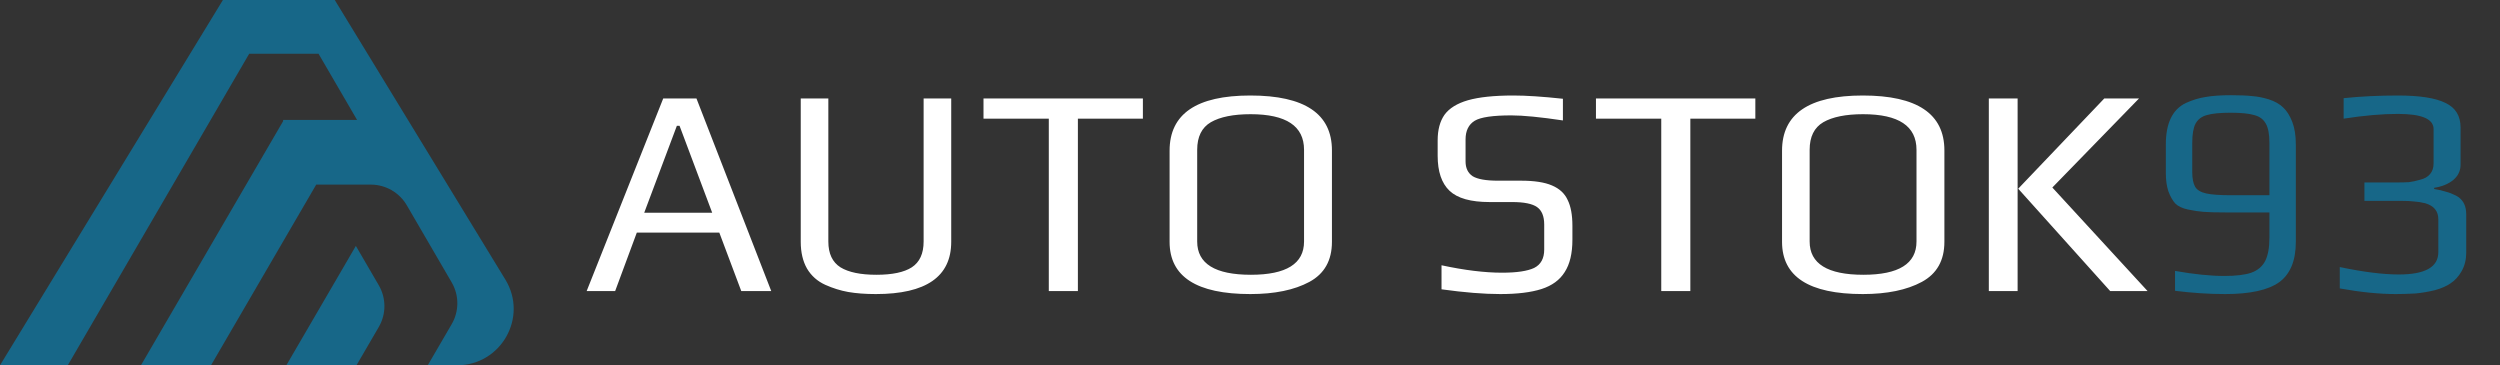 <svg width="219" height="32" viewBox="0 0 219 32" fill="none" xmlns="http://www.w3.org/2000/svg">
<rect x="0" y="0" width="219" height="32" fill="#333333" stroke="none"/>
<g clip-path="url(#clip0_886_859)">
<path d="M19.527 0L0 32H5.936L21.829 4.708H27.904L31.279 10.505H24.802V10.613L12.346 32H18.484L27.701 16.171H32.477C33.778 16.171 34.982 16.862 35.636 17.984L39.57 24.741C40.228 25.87 40.228 27.264 39.57 28.393L37.47 32H40.033C43.901 32 46.28 27.785 44.271 24.492L29.325 0H19.527Z" fill="#176788"/>
<path d="M33.182 28.644L31.227 32H25.083L31.174 21.542L33.182 24.991C33.84 26.12 33.84 27.514 33.182 28.644Z" fill="#176788"/>
<path d="M58.098 8.626H61.01L67.562 25.5H64.936L63.012 20.378H55.784L53.886 25.5H51.39L58.098 8.626ZM62.388 18.636L59.528 11.018H59.294L56.434 18.636H62.388ZM76.723 25.76C75.804 25.76 74.998 25.699 74.305 25.578C73.629 25.457 72.962 25.249 72.303 24.954C71.61 24.642 71.072 24.165 70.691 23.524C70.327 22.883 70.145 22.103 70.145 21.184V8.626H72.563V21.158C72.563 22.215 72.918 22.969 73.629 23.42C74.34 23.853 75.388 24.07 76.775 24.07C78.162 24.07 79.193 23.853 79.869 23.42C80.562 22.969 80.909 22.215 80.909 21.158V8.626H83.327V21.184C83.327 24.235 81.126 25.76 76.723 25.76ZM91.875 10.394H86.155V8.626H100.117V10.394H94.423V25.5H91.875V10.394ZM109.528 25.76C104.814 25.76 102.456 24.235 102.456 21.184V13.202C102.456 9.978 104.814 8.366 109.528 8.366C114.295 8.366 116.678 9.969 116.678 13.176V21.184C116.678 22.813 116.02 23.983 114.702 24.694C113.385 25.405 111.66 25.76 109.528 25.76ZM109.58 24.07C112.683 24.07 114.234 23.099 114.234 21.158V13.124C114.234 11.044 112.674 10.004 109.554 10.004C108.046 10.004 106.885 10.238 106.07 10.706C105.273 11.174 104.874 11.98 104.874 13.124V21.158C104.874 23.099 106.443 24.07 109.58 24.07ZM131.425 25.76C129.986 25.76 128.27 25.621 126.277 25.344V23.238C128.288 23.671 130.056 23.888 131.581 23.888C132.864 23.888 133.8 23.749 134.389 23.472C134.978 23.177 135.273 22.64 135.273 21.86V19.676C135.273 18.948 135.065 18.437 134.649 18.142C134.233 17.847 133.505 17.7 132.465 17.7H130.489C128.842 17.7 127.672 17.371 126.979 16.712C126.286 16.053 125.939 15.031 125.939 13.644V12.292C125.939 11.373 126.138 10.628 126.537 10.056C126.953 9.484 127.638 9.059 128.591 8.782C129.562 8.505 130.888 8.366 132.569 8.366C133.696 8.366 135.143 8.461 136.911 8.652V10.55C134.935 10.255 133.427 10.108 132.387 10.108C130.775 10.108 129.709 10.264 129.189 10.576C128.652 10.905 128.383 11.451 128.383 12.214V14.138C128.383 14.727 128.591 15.161 129.007 15.438C129.44 15.698 130.177 15.828 131.217 15.828H133.245C134.406 15.828 135.308 15.967 135.949 16.244C136.608 16.521 137.067 16.946 137.327 17.518C137.604 18.073 137.743 18.827 137.743 19.78V21.002C137.743 22.198 137.518 23.143 137.067 23.836C136.634 24.529 135.958 25.023 135.039 25.318C134.12 25.613 132.916 25.76 131.425 25.76ZM145.526 10.394H139.806V8.626H153.768V10.394H148.074V25.5H145.526V10.394ZM163.179 25.76C158.464 25.76 156.107 24.235 156.107 21.184V13.202C156.107 9.978 158.464 8.366 163.179 8.366C167.945 8.366 170.329 9.969 170.329 13.176V21.184C170.329 22.813 169.67 23.983 168.353 24.694C167.035 25.405 165.311 25.76 163.179 25.76ZM163.231 24.07C166.333 24.07 167.885 23.099 167.885 21.158V13.124C167.885 11.044 166.325 10.004 163.205 10.004C161.697 10.004 160.535 10.238 159.721 10.706C158.923 11.174 158.525 11.98 158.525 13.124V21.158C158.525 23.099 160.093 24.07 163.231 24.07ZM174.221 8.626H176.743V25.5H174.221V8.626ZM176.795 16.53L184.335 8.626H187.377L179.785 16.426L188.131 25.5H184.855L176.795 16.53Z" fill="white"/>
<path d="M194.927 25.76C193.523 25.76 192.058 25.665 190.533 25.474V23.732C192.197 24.027 193.636 24.174 194.849 24.174C195.872 24.174 196.66 24.079 197.215 23.888C197.787 23.68 198.194 23.333 198.437 22.848C198.68 22.363 198.801 21.687 198.801 20.82V18.61H194.979C194.112 18.61 193.462 18.593 193.029 18.558C192.596 18.523 192.136 18.454 191.651 18.35C191.166 18.246 190.802 18.073 190.559 17.83C190.334 17.587 190.134 17.241 189.961 16.79C189.805 16.339 189.727 15.793 189.727 15.152V12.656C189.727 10.784 190.316 9.571 191.495 9.016C192.067 8.756 192.639 8.583 193.211 8.496C193.783 8.392 194.528 8.34 195.447 8.34C196.21 8.34 196.825 8.366 197.293 8.418C197.761 8.453 198.246 8.548 198.749 8.704C199.286 8.877 199.711 9.12 200.023 9.432C200.335 9.727 200.595 10.143 200.803 10.68C201.011 11.217 201.115 11.876 201.115 12.656V21.184C201.115 22.831 200.63 24.009 199.659 24.72C198.688 25.413 197.111 25.76 194.927 25.76ZM198.801 17.102V12.526C198.801 11.763 198.697 11.2 198.489 10.836C198.281 10.455 197.943 10.203 197.475 10.082C197.007 9.943 196.314 9.874 195.395 9.874C194.476 9.874 193.783 9.943 193.315 10.082C192.864 10.203 192.535 10.455 192.327 10.836C192.136 11.2 192.041 11.763 192.041 12.526V15.074C192.041 15.646 192.128 16.079 192.301 16.374C192.474 16.651 192.795 16.842 193.263 16.946C193.731 17.05 194.45 17.102 195.421 17.102H198.801ZM209.879 25.76C208.423 25.76 206.785 25.595 204.965 25.266V23.394C207.028 23.827 208.752 24.044 210.139 24.044C212.444 24.044 213.597 23.394 213.597 22.094V19.208C213.597 18.497 213.216 18.029 212.453 17.804C212.089 17.717 211.76 17.665 211.465 17.648C211.188 17.613 210.824 17.596 210.373 17.596H207.123V15.984H209.931C210.382 15.984 210.746 15.975 211.023 15.958C211.3 15.923 211.621 15.854 211.985 15.75C212.366 15.663 212.661 15.499 212.869 15.256C213.077 15.013 213.181 14.701 213.181 14.32V11.304C213.181 10.42 212.141 9.978 210.061 9.978C208.674 9.978 207.088 10.117 205.303 10.394V8.6C206.794 8.444 208.371 8.366 210.035 8.366C211.959 8.366 213.354 8.583 214.221 9.016C215.105 9.432 215.547 10.151 215.547 11.174V14.424C215.547 14.961 215.33 15.412 214.897 15.776C214.464 16.123 213.909 16.348 213.233 16.452V16.556C213.649 16.625 213.987 16.703 214.247 16.79C214.524 16.859 214.819 16.972 215.131 17.128C215.738 17.44 216.041 17.986 216.041 18.766V22.146C216.041 22.735 215.911 23.264 215.651 23.732C215.391 24.2 215.062 24.564 214.663 24.824C214.316 25.067 213.857 25.266 213.285 25.422C212.713 25.561 212.15 25.656 211.595 25.708C210.936 25.743 210.364 25.76 209.879 25.76Z" fill="#176788"/>
</g>
<defs>
<clipPath id="clip0_886_859">
<rect width="219" height="32" fill="white"/>
</clipPath>
</defs>
</svg>
